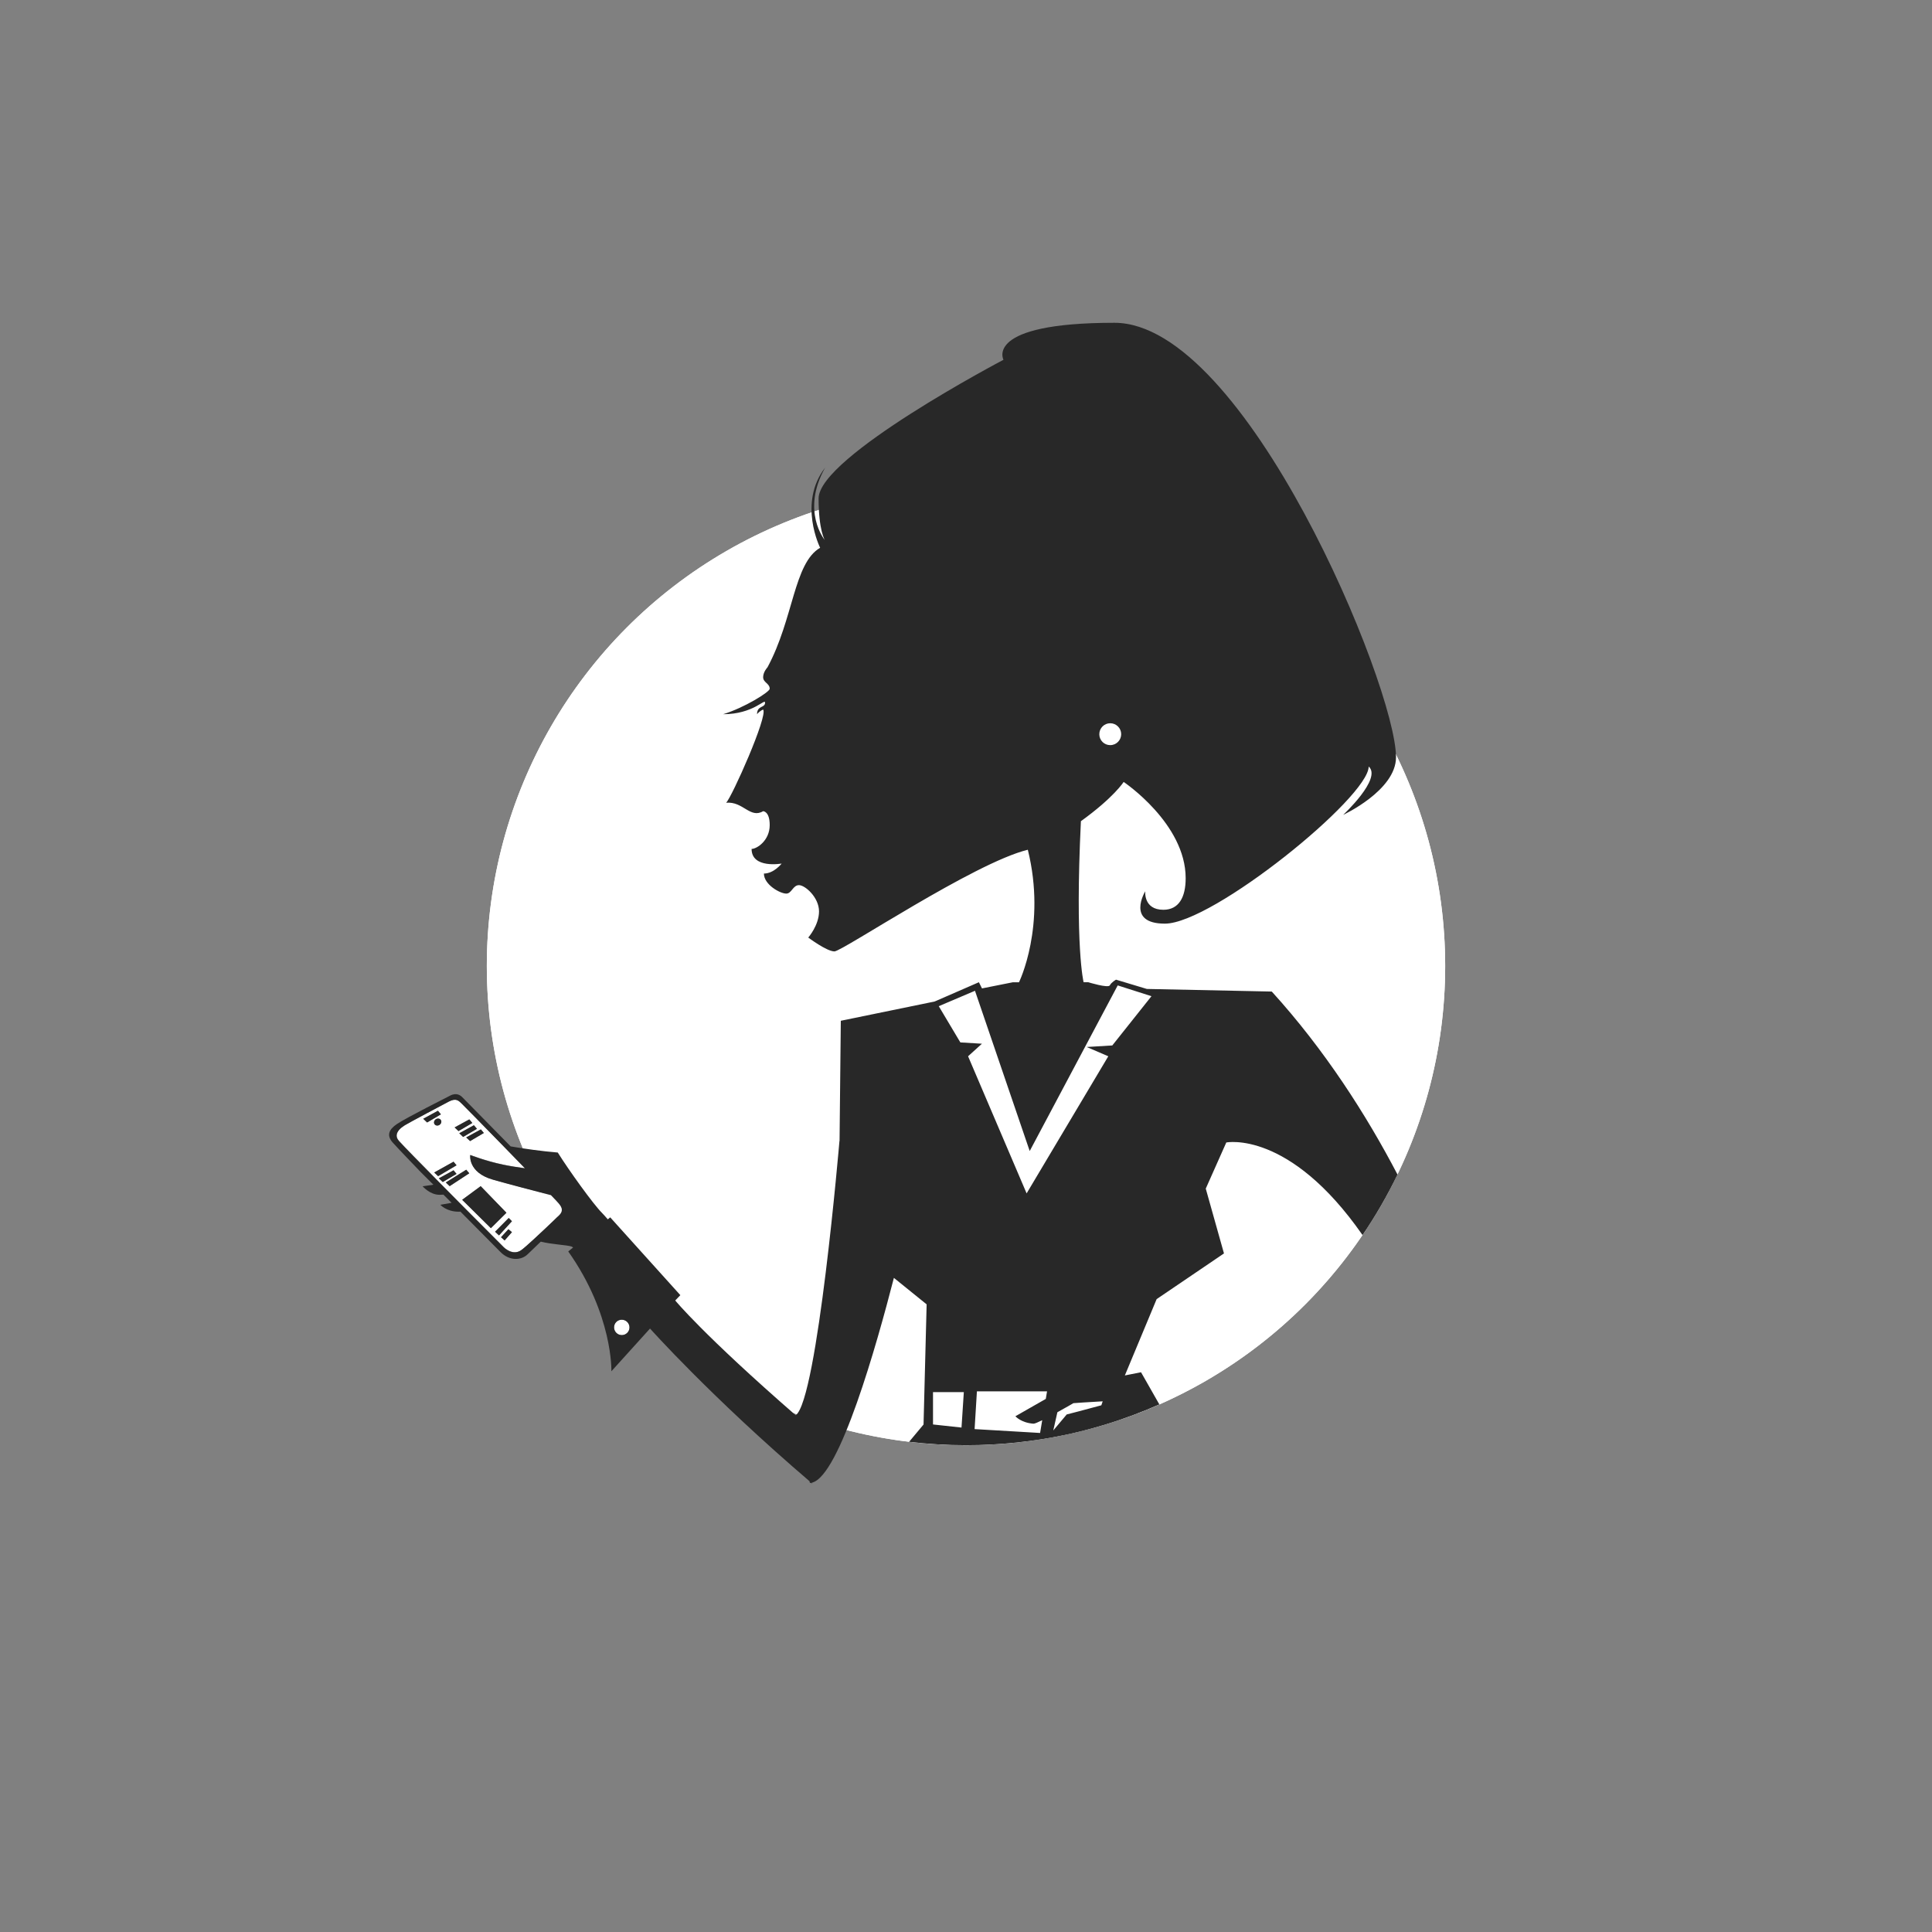 <?xml version="1.0" encoding="UTF-8"?><svg xmlns="http://www.w3.org/2000/svg" viewBox="0 0 400 400"><rect x="0" y="0" width="400" height="400" fill="#808080" stroke="none"/><defs><style>.cls-1{fill:none;}.cls-2{fill:#fff;}.cls-3{fill:#282828;}</style></defs><g id="Kreis"><circle class="cls-2" cx="200" cy="200" r="99.21"/><circle class="cls-2" cx="200" cy="200" r="99.21"/></g><g id="Illu_beschnitten"><path class="cls-2" d="M229.87,154.27c1.25,0,2.27-1.02,2.27-2.27s-1.01-2.26-2.27-2.26-2.26,1.02-2.26,2.27,1.01,2.26,2.26,2.26Z"/><path class="cls-2" d="M115.27,248.64s-.08-.09-.15-.16c-.1-.1-.23-.24-.39-.41-.13-.14-.28-.29-.45-.47-.06-.06-.11-.11-.17-.18-3.62-.94-9.21-2.39-12.03-3.21-5.23-1.5-4.69-5.1-4.69-5.1,0,0,3.16,1.25,6.83,2.01,1.39,.29,3.02,.55,4.51,.75-1.5-1.55-3.12-3.2-4.68-4.81-4.16-4.27-7.98-8.17-8.41-8.57-.6-.56-1.11-1.27-2.69-.44-.95,.5-8.17,4.32-9.11,4.9-1.91,1.19-2.03,2.35-1.21,3.26,1.04,1.15,4.66,4.85,8.66,8.89,.7,.71,1.41,1.43,2.13,2.15,.69,.69,1.37,1.38,2.04,2.06,.41,.41,.82,.82,1.22,1.23,4.18,4.21,7.65,7.68,7.65,7.68,0,0,1.84,1.88,3.64,.57,.48-.35,1.43-1.19,2.51-2.18,1.5-1.37,3.25-3.03,4.37-4.11,.05-.05,.11-.1,.15-.15,.14-.14,.27-.26,.38-.37,.1-.1,.19-.18,.27-.26,.05-.05,.12-.12,.16-.15,1.12-1.09,.43-1.95-.46-2.89-.01-.01-.04-.04-.05-.06Zm-15.09-14.07l-2.86,1.68-.81-.76,3.04-1.66,.62,.75Zm-1.44-.86l-2.86,1.68-.8-.76,3.04-1.66,.62,.74Zm-1.58-1.96l.62,.75-2.86,1.68-.81-.76,3.04-1.66Zm-9.54-.12l3.04-1.66,.62,.74-2.86,1.68-.8-.76Zm2.6,.1c.35-.24,.82-.18,1.04,.13,.22,.32,.11,.77-.25,1.01-.35,.24-.82,.19-1.04-.13s-.1-.77,.25-1.02Zm-.32,11.02l4-2.23,.62,.75-3.81,2.25-.81-.76Zm.96,1.21l3.04-1.66,.62,.75-2.86,1.68-.81-.76Zm2.24,1.62l-.81-.76,4.24-2.65,.62,.74-4.06,2.66Zm2.59,2.82l3.83-2.82,5.33,5.51-3.21,3.19-5.94-5.87Zm8.79,8.42l-.75-.67,1.53-1.66,.73,.6-1.52,1.72Zm-1.17-1.05l-.81-.76,2.82-2.84,.67,.67-2.69,2.94Z"/><path class="cls-2" d="M128.74,273.23c-.88,0-1.6,.71-1.6,1.59s.72,1.6,1.6,1.6c.88,0,1.59-.71,1.6-1.59,0-.88-.72-1.6-1.6-1.6Z"/><path class="cls-1" d="M219.87,288.25l-1.95,8.6,2.53,.24c2.01-.42,4-.91,5.97-1.46l2.51-7.32-9.07-.07Z"/><polygon class="cls-1" points="193.18 294.92 199.08 295.56 199.56 288.22 193.18 288.22 193.18 294.92"/><polygon class="cls-1" points="201.79 295.88 212.5 296.51 215.34 296.68 216.79 288.06 202.27 288.06 201.79 295.88"/><polygon class="cls-2" points="203.31 216.08 200.44 218.69 212.56 247.08 229.47 218.69 225 216.77 230.28 216.45 238.4 206.24 231.42 204.01 213.2 238.3 201.87 205.13 194.38 208.32 198.84 215.82 203.31 216.08"/><polygon class="cls-3" points="90.67 229.97 87.63 231.63 88.43 232.4 91.29 230.71 90.67 229.97"/><path class="cls-3" d="M91.01,232.88c.36-.24,.47-.7,.25-1.01-.22-.31-.68-.37-1.04-.13-.36,.25-.47,.7-.25,1.02s.68,.37,1.04,.13Z"/><polygon class="cls-3" points="97.33 236.25 100.18 234.57 99.56 233.83 96.52 235.49 97.33 236.25"/><polygon class="cls-3" points="95.89 235.39 98.75 233.71 98.12 232.97 95.09 234.63 95.89 235.39"/><polygon class="cls-3" points="93.9 240.52 89.9 242.75 90.71 243.51 94.52 241.26 93.9 240.52"/><polygon class="cls-3" points="97.79 232.5 97.17 231.76 94.13 233.42 94.93 234.18 97.79 232.5"/><polygon class="cls-3" points="103.73 256.16 104.48 256.82 105.99 255.11 105.26 254.5 103.73 256.16"/><polygon class="cls-3" points="102.5 255.02 103.31 255.78 105.99 252.84 105.33 252.17 102.5 255.02"/><polygon class="cls-3" points="93.9 242.3 90.86 243.96 91.67 244.72 94.52 243.04 93.9 242.3"/><polygon class="cls-3" points="96.53 242.18 92.3 244.82 93.1 245.58 97.16 242.92 96.53 242.18"/><polygon class="cls-3" points="99.52 245.58 95.69 248.41 101.63 254.28 104.85 251.09 99.52 245.58"/><g><path class="cls-2" d="M218.09,296.15l2.78-3.31s4.28-1.09,7.18-1.9l.28-.82c-2.48,.12-6.06,.38-6.06,.38,0,0-1.55,.9-3.32,1.88l-.85,3.77Z"/><path class="cls-2" d="M216.79,288.06h-14.52l-.48,7.82,10.71,.63,2.84,.17,.44-2.64c-.89,.44-1.59,.73-1.82,.72-2.6-.21-3.73-1.54-3.73-1.54l6.29-3.59,.26-1.57Z"/><polygon class="cls-2" points="199.08 295.56 199.56 288.22 193.18 288.22 193.18 294.92 199.08 295.56"/></g><path class="cls-3" d="M263.28,205.29l-25.84-.54-6.38-1.92s-.96,.54-1.28,1.17c-.32,.64-4.47-.64-4.47-.64h-.96s-1.83-7.19-.56-33.34c6.86-4.95,8.85-8.13,8.85-8.13,0,0,12.84,8.6,12.84,19.93,0,3.99-1.44,6.54-4.62,6.54-4.15,0-3.75-3.83-3.75-3.83,0,0-4.07,6.7,4.07,6.7,9.89,0,42.19-26.15,42.19-32.53,2.82,2.48-5.28,10.01-5.28,10.01,0,0,10.94-5.07,10.94-11.93,0-14.67-31.18-89.95-58.3-89.95-27.12,0-22.97,7.66-22.97,7.66,0,0-38.28,20.09-38.28,28.71,0,6.59,1.28,8.61,1.28,8.61,0,0-4.99-6.01,.08-15-5.68,7.33-1.04,16.6-1.04,16.6-5.47,3.18-5.47,14.67-10.9,24.75,0,0-.9,.94-.9,2.05s1.36,1.28,1.36,2.39c0,.67-5.36,3.98-9.65,5.27,6.27,0,8.69-3.36,8.69-2.4,0,1.15-1.66,.54-1.66,2.39,.64-.76,1.26-.95,1.26-.95,1.04,1.27-6.46,18.09-7.66,19.29,3.51-.33,4.95,3.34,7.66,1.75,0,0,1.36,0,1.36,2.88,0,3.19-2.66,4.93-3.75,4.93,0,4.15,6.22,3.03,6.22,3.03,0,0-1.6,2.07-3.67,2.07,0,2.3,3.35,4.15,4.63,4.15,1.12,0,1.36-1.75,2.63-1.75,1.28,0,4.15,2.55,4.15,5.43s-2.23,5.42-2.23,5.42c0,0,3.83,2.87,5.42,2.87,1.6,0,28.95-18.35,40.04-21.05,3.91,15.78-1.83,27.44-1.83,27.44h-1.28s-6.38,1.27-6.38,1.27l-.64-1.28-9.16,3.99-19.43,3.99-.26,24.9-.02-.02s-4.56,53.69-9.06,56.79c-19.15-16.67-24.94-23.76-24.94-23.76l1.06-1.1-14.52-16.11-.5,.41c-.5-.58-.93-1.05-1.21-1.34-1.77-1.75-6.86-8.83-9.15-12.49-3.45-.29-6.81-.77-9.75-1.27-5.04-5.12-9.86-10.03-10.03-10.2-.3-.3-1.15-1.04-2.53-.3-.62,.33-9.04,4.55-10.98,5.86-1.71,1.16-2.17,2.36-.92,3.8,.86,.99,5.85,6.17,5.85,6.17,0,0,1.05,1.05,2.61,2.6l-2.23,.33s1.51,1.76,3.49,1.76c.26,0,.54-.01,.82-.03,.54,.54,1.11,1.11,1.69,1.69l-2.33,.41s1.26,1.43,3.78,1.43c.09,0,.22,0,.38-.01,3.47,3.48,6.99,7.03,8.24,8.31,1.91,1.97,4.38,1.81,5.72,.47,.27-.27,1.37-1.33,2.67-2.57,2.41,.59,5.35,.68,6.33,1,.1,.03,.23,.11,.37,.21l-1.01,.82c9.29,13.14,8.93,24.81,8.93,24.81l8-8.85s12.63,14.17,33.02,31.61l.09,.37c.09,0,.18-.04,.27-.05,.07,.06,.13,.11,.2,.17l-.04-.2c5.72-1.33,13.42-28.65,16.95-42.39l6.78,5.48-.64,24.88s-1.33,1.57-2.99,3.58c3.87,.46,7.81,.7,11.8,.7,7.02,0,13.86-.74,20.46-2.12,2.01-.42,4-.91,5.97-1.46,.73-.2,1.46-.41,2.18-.63,3.91-1.18,7.71-2.6,11.4-4.23l-3.79-6.66-3.35,.66,6.58-15.8,13.94-9.46-3.77-13.42,4.25-9.55s13.02-2.65,28.21,19.17c2.71-3.98,5.12-8.17,7.24-12.53-6.46-12.37-15.07-25.83-26.04-37.9Zm-33.42-55.55c1.25,0,2.27,1.01,2.27,2.26s-1.01,2.27-2.27,2.27-2.26-1.01-2.26-2.26,1.01-2.27,2.26-2.27Zm-114.09,101.86s-.11,.1-.16,.15c-.08,.07-.17,.16-.27,.26-.11,.11-.24,.23-.38,.37-.05,.04-.1,.1-.15,.15-1.13,1.08-2.87,2.74-4.37,4.11-1.07,.99-2.02,1.83-2.51,2.18-1.8,1.31-3.64-.57-3.64-.57,0,0-3.47-3.48-7.65-7.68-.4-.4-.81-.81-1.22-1.23-.68-.68-1.36-1.37-2.04-2.06-.71-.72-1.42-1.44-2.13-2.15-3.99-4.04-7.62-7.74-8.66-8.89-.82-.91-.7-2.07,1.21-3.26,.94-.58,8.16-4.4,9.11-4.9,1.58-.83,2.09-.12,2.69,.44,.43,.4,4.24,4.3,8.41,8.57,1.57,1.61,3.18,3.27,4.68,4.81-1.49-.21-3.12-.46-4.51-.75-3.66-.76-6.83-2.01-6.83-2.01,0,0-.54,3.6,4.69,5.1,2.83,.81,8.41,2.27,12.03,3.21,.06,.06,.11,.11,.17,.18,.17,.17,.32,.33,.45,.47,.16,.17,.29,.31,.39,.41,.07,.07,.11,.12,.15,.16,.02,.02,.04,.05,.05,.06,.88,.94,1.58,1.8,.46,2.89Zm12.96,24.82c-.88,0-1.6-.71-1.6-1.6s.71-1.6,1.6-1.59c.88,0,1.59,.71,1.6,1.6,0,.88-.72,1.59-1.6,1.59Zm70.34,19.14l-5.9-.64v-6.7h6.38l-.48,7.34Zm13.42,.95l-10.71-.63,.48-7.82h14.52l-.26,1.57-6.29,3.59s1.13,1.34,3.73,1.54c.23,.02,.93-.28,1.82-.72l-.44,2.64-2.84-.17Zm8.36-3.66l-2.78,3.31,.85-3.77c1.77-.97,3.32-1.88,3.32-1.88,0,0,3.58-.26,6.06-.38l-.28,.82c-2.9,.81-7.18,1.9-7.18,1.9Zm9.42-76.4l-5.28,.32,4.47,1.92-16.91,28.39-12.12-28.39,2.87-2.6-4.47-.27-4.47-7.5,7.5-3.19,11.33,33.18,18.22-34.29,6.99,2.23-8.12,10.21Z"/></g></svg>